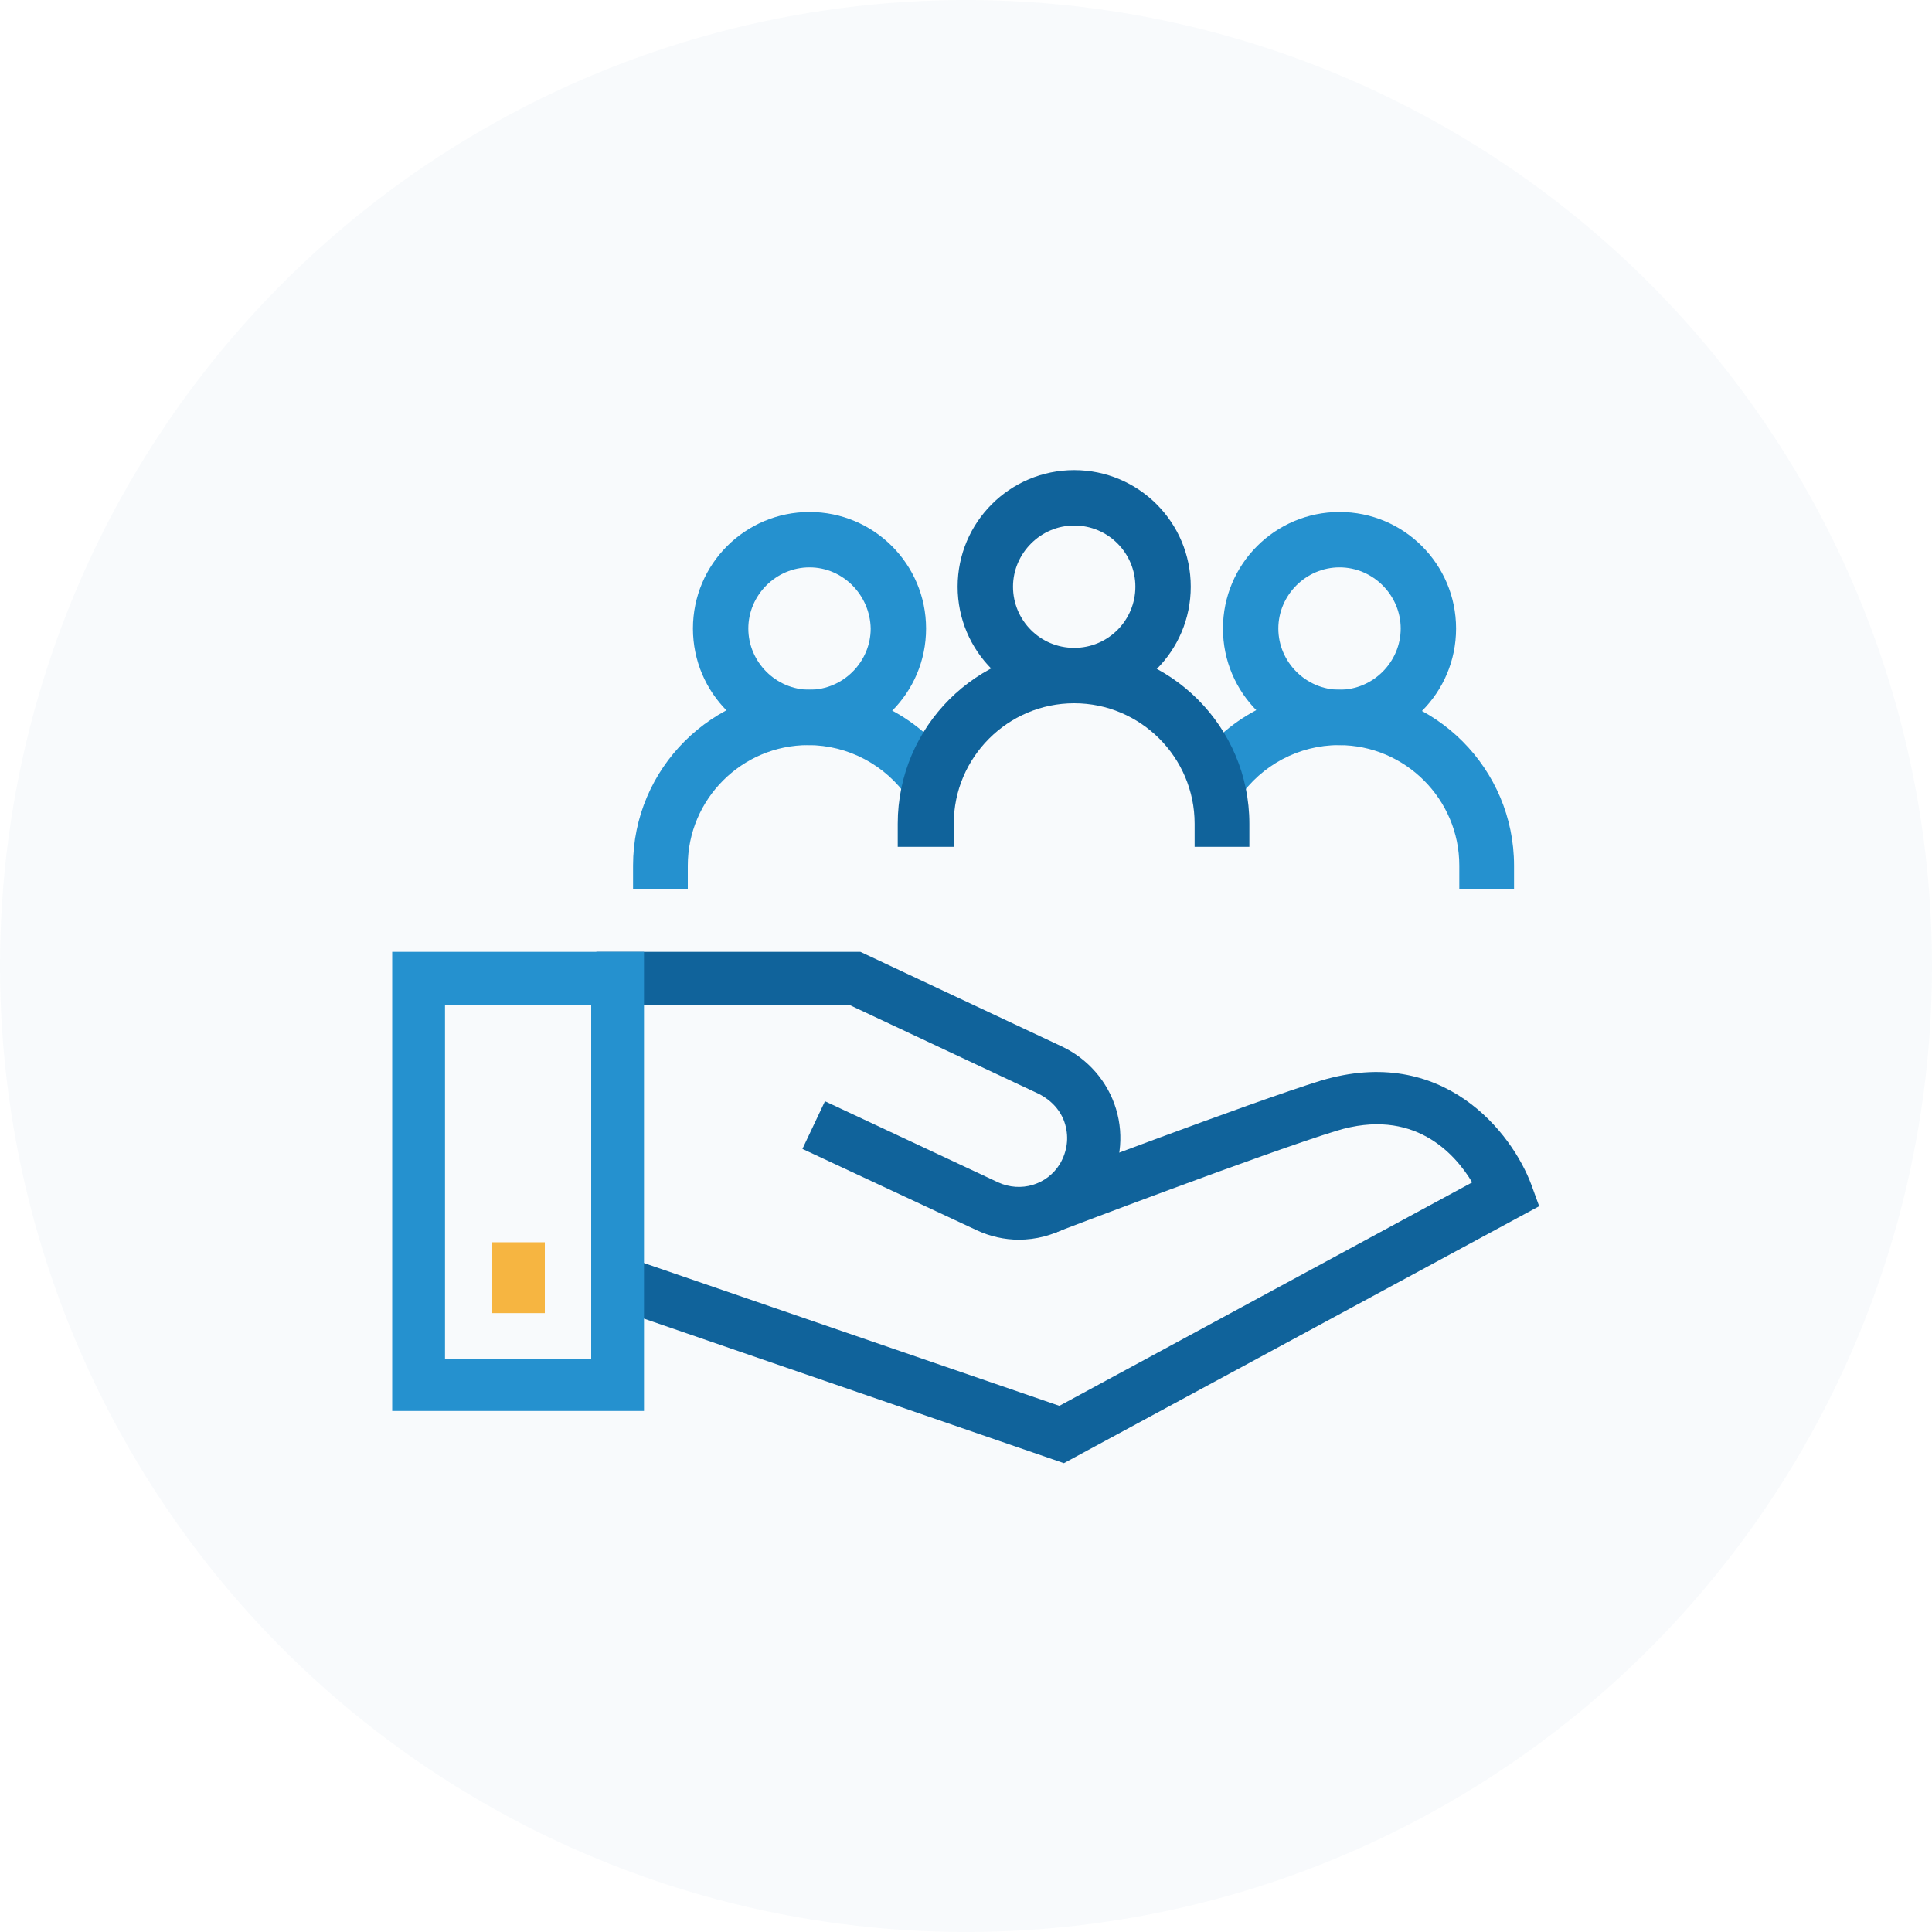 <?xml version="1.0" encoding="UTF-8"?> <!-- Generator: Adobe Illustrator 22.0.1, SVG Export Plug-In . SVG Version: 6.00 Build 0) --> <svg xmlns="http://www.w3.org/2000/svg" xmlns:xlink="http://www.w3.org/1999/xlink" version="1.1" id="Layer_1" x="0px" y="0px" viewBox="0 0 300 300" style="enable-background:new 0 0 300 300;" xml:space="preserve"> <style type="text/css"> .st0{opacity:3.000000e-02;fill:#10639B;} .st1{fill:#10639B;} .st2{fill:#2591CF;} .st3{fill:#F6B541;} </style> <circle class="st0" cx="150" cy="150" r="150"></circle> <title>Asset 1</title> <path id="_Compound_Path_" class="st1" d="M584,359.2h123.2v103.4H584V359.2z M727.7,462.6h-14.4V359.2h14.4c1.7,0,3-1.4,3-3 c0-1.7-1.4-3-3-3h-78.3v-9c0-1.7-1.4-3-3-3c-1.7,0-3,1.4-3,3v9H565c-1.7,0-3,1.4-3,3c0,1.7,1.4,3,3,3l0,0H578v103.4H565 c-1.7,0-3,1.4-3,3c0,1.7,1.4,3,3,3h78.3v14.8l-21.1,21.1c-1.2,1.1-1.2,3-0.1,4.2c0,0,0.1,0.1,0.1,0.1c1.1,1.2,3,1.2,4.2,0.1 c0,0,0.1-0.1,0.1-0.1l16.7-16.7v15.4c0,1.7,1.4,3,3,3c1.7,0,3-1.4,3-3v-15.4l16.7,16.7c1.1,1.2,3,1.2,4.2,0.1c0,0,0.1-0.1,0.1-0.1 c1.2-1.1,1.2-3,0.1-4.2c0,0-0.1-0.1-0.1-0.1l-20.8-21.1v-14.7h78.3c1.7,0,3-1.4,3-3C730.8,464,729.4,462.6,727.7,462.6L727.7,462.6z "></path> <path id="_Compound_Path_2" class="st2" d="M680.4,439.5c-1.6,1.3-3.5,1.9-5.5,2c-2.5,0.1-4.9-1.1-6.5-3c-3-3.6-2.5-8.9,1.1-11.9 c0,0,0.1,0,0.1-0.1c1.6-1.3,3.5-1.9,5.5-2c2.5-0.1,4.9,1.1,6.5,3C684.5,431.2,684,436.4,680.4,439.5z M683.8,425.6 c-4-5-11.3-5.7-16.2-1.7c-0.1,0.1-0.2,0.1-0.2,0.2c-4.9,4.1-5.6,11.4-1.5,16.3c4,4.9,11.3,5.7,16.3,1.7c0.1,0,0.1-0.1,0.2-0.1 c4.9-4,5.7-11.2,1.7-16.1C683.9,425.7,683.9,425.6,683.8,425.6L683.8,425.6z"></path> <path id="_Path_3" class="st3" d="M609,404.4c0.3,0.3,0.7,0.4,1.1,0.5c0.4,0,0.8-0.2,1.1-0.5l6.1-6.1l6.1,6.1 c0.3,0.3,0.7,0.4,1.1,0.5c0.4,0,0.8-0.2,1.1-0.5c0.6-0.6,0.6-1.5,0.1-2.1c0,0,0,0-0.1-0.1l-6.1-6.1l6.1-6c0.6-0.6,0.6-1.5,0-2.1 c-0.6-0.6-1.5-0.6-2.1,0l-6.1,6.1l-6.1-6.1c-0.6-0.6-1.5-0.6-2.1,0c-0.6,0.6-0.6,1.5,0,2.1l6.1,6.1l-6.1,6.1 C608.4,402.9,608.4,403.8,609,404.4C609,404.4,609,404.4,609,404.4z"></path> <path id="_Path_5" class="st3" d="M671.2,401.2c0.3,0.4,0.7,0.6,1.2,0.6c0.3,0,0.6-0.1,0.9-0.3c0.7-0.4,0.9-1.4,0.5-2.1 c0,0,0,0,0-0.1l-13.4-19.8l-0.2-0.2l-0.2-0.2c-0.2,0-0.2-0.2-0.3-0.2H659c-0.2,0-0.2,0-0.3,0.2c-0.2,0.2-0.2,0-0.3,0.2l0,0l-0.2,0.2 c-0.1,0-0.2,0.1-0.2,0.2l-14.9,18.7c-0.5,0.6-0.4,1.6,0.3,2.1c0,0,0,0,0.1,0c0.3,0.2,0.6,0.3,0.9,0.3c0.5,0,0.9-0.2,1.2-0.6 l12.5-15.8c1.2,14.6-2.1,26.5-9.9,35.3c-14.4,16.7-40.1,17.3-40.3,17.3c-0.8,0-1.5,0.7-1.5,1.5c0,0.9,0.8,1.6,1.6,1.6l0,0 c1.1,0,27.1-0.6,42.6-18.4c7.9-9.1,11.6-20.9,10.8-35.4L671.2,401.2z"></path> <g> <g> <path class="st2" d="M-765.8,535.7h-7.5v-30.1c0-17.7,14.4-32.1,32.1-32.1h61.2v7.5h-61.2c-13.6,0-24.6,11-24.6,24.6V535.7z"></path> </g> <g> <rect x="-744.9" y="546.4" class="st2" width="7.5" height="54.2"></rect> </g> <g> <path class="st2" d="M-741.2,475.3c-10,0-18.2-8.2-18.2-18.2c0-10,8.2-18.2,18.2-18.2c10,0,18.2,8.2,18.2,18.2 C-723,467.1-731.1,475.3-741.2,475.3z M-741.2,446.4c-5.9,0-10.7,4.8-10.7,10.7s4.8,10.7,10.7,10.7c5.9,0,10.7-4.8,10.7-10.7 S-735.3,446.4-741.2,446.4z"></path> </g> <g> <polygon class="st2" points="-724.2,604.4 -758.1,604.4 -761.2,526.5 -761.2,503.6 -753.7,503.6 -753.7,526.3 -750.9,596.9 -731.4,596.9 -728.6,526.2 -728.6,492.4 -721.1,492.4 -721.1,526.3 "></polygon> </g> <g> <polygon class="st1" points="-617.1,547 -712,547 -712,539.5 -624.6,539.5 -624.6,455.8 -707,455.8 -707,448.3 -617.1,448.3 "></polygon> </g> <g> <rect x="-701.2" y="554.6" class="st1" width="34.8" height="7.5"></rect> </g> <g> <rect x="-687.6" y="554.6" class="st1" width="7.5" height="49.8"></rect> </g> <g> <rect x="-676.5" y="555.6" transform="matrix(0.885 -0.465 0.465 0.885 -346.748 -246.394)" class="st1" width="7.5" height="47.8"></rect> </g> <g> <rect x="-718.8" y="575.8" transform="matrix(0.465 -0.885 0.885 0.465 -884.601 -305.253)" class="st1" width="47.8" height="7.5"></rect> </g> <g> <polygon class="st3" points="-699.6,522.1 -712,522.1 -712,514.6 -702.8,514.6 -691.2,502.5 -681.4,507.7 -670.4,488.3 -662.2,489.5 -653.6,473.5 -634.1,473.5 -634.1,481 -649.2,481 -658.1,497.7 -666.4,496.4 -678.5,517.8 -689.7,511.8 "></polygon> </g> </g> <g> <g> <path class="st1" d="M865.3,600c-9.6,0-17.3-7.8-17.3-17.3c0-9.6,7.8-17.3,17.3-17.3c9.6,0,17.3,7.8,17.3,17.3 C882.6,592.2,874.8,600,865.3,600z M865.3,572.9c-5.4,0-9.8,4.4-9.8,9.8c0,5.4,4.4,9.8,9.8,9.8c5.4,0,9.8-4.4,9.8-9.8 C875,577.3,870.7,572.9,865.3,572.9z"></path> </g> <g> <path class="st1" d="M988.7,600c-9.6,0-17.3-7.8-17.3-17.3c0-9.6,7.8-17.3,17.3-17.3s17.3,7.8,17.3,17.3 C1006.1,592.2,998.3,600,988.7,600z M988.7,572.9c-5.4,0-9.8,4.4-9.8,9.8c0,5.4,4.4,9.8,9.8,9.8c5.4,0,9.8-4.4,9.8-9.8 C998.5,577.3,994.1,572.9,988.7,572.9z"></path> </g> <g> <path class="st2" d="M968.2,577.1l-34-19.6H920l-34,19.6l5.2-19.6h-43.1v-35.9h158v35.9h-43.1L968.2,577.1z M918,550h18.2 l19.9,11.5L953,550h45.5v-20.8H855.7V550h45.5l-3.1,11.5L918,550z"></path> </g> <g> <path class="st3" d="M965.6,645.8h-77.1V624h77.1V645.8z M896.1,638.3h62v-6.7h-62V638.3z"></path> </g> <g> <path class="st1" d="M912.8,679.5h-64.8v-59.8c0-9.5,7.7-17.2,17.2-17.2c9.5,0,17.2,7.7,17.2,17.2v33.4h13.4c9.4,0,17,7.6,17,17 V679.5z M855.6,671.9h49.6v-1.8c0-5.2-4.2-9.4-9.4-9.4h-20.9v-41c0-5.3-4.3-9.6-9.6-9.6c-5.3,0-9.6,4.3-9.6,9.6V671.9z"></path> </g> <g> <path class="st1" d="M1005.9,679.5h-64.6v-9.4c0-9.4,7.6-17,17-17h13.2v-33.4c0-9.5,7.7-17.2,17.2-17.2c9.5,0,17.2,7.7,17.2,17.2 V679.5z M948.9,671.9h49.4v-52.2c0-5.3-4.3-9.6-9.6-9.6c-5.3,0-9.6,4.3-9.6,9.6v41h-20.8c-5.2,0-9.4,4.2-9.4,9.4V671.9z"></path> </g> <g> <rect x="923.2" y="638.3" class="st3" width="7.6" height="41.2"></rect> </g> </g> <g> <g> <g> <path class="st1" d="M1126.3,526.4h-8.3v-3.3c0-9.1-7.4-16.5-16.5-16.5c-9.1,0-16.5,7.4-16.5,16.5v3.3h-8.3v-3.3 c0-13.7,11.1-24.8,24.8-24.8c13.7,0,24.8,11.1,24.8,24.8V526.4z"></path> </g> <g> <path class="st1" d="M1101.6,506.7c-9.1,0-16.5-7.4-16.5-16.5c0-9.1,7.4-16.5,16.5-16.5c9.1,0,16.5,7.4,16.5,16.5 C1118.1,499.3,1110.7,506.7,1101.6,506.7z M1101.6,482c-4.5,0-8.2,3.7-8.2,8.2c0,4.5,3.7,8.2,8.2,8.2c4.5,0,8.2-3.7,8.2-8.2 C1109.8,485.6,1106.1,482,1101.6,482z"></path> </g> </g> <g> <g> <path class="st1" d="M1167.6,526.4h-8.3v-3.3c0-9.1-7.4-16.5-16.5-16.5c-9.1,0-16.5,7.4-16.5,16.5v3.3h-8.3v-3.3 c0-13.7,11.1-24.8,24.8-24.8s24.8,11.1,24.8,24.8V526.4z"></path> </g> <g> <path class="st1" d="M1142.8,506.7c-9.1,0-16.5-7.4-16.5-16.5c0-9.1,7.4-16.5,16.5-16.5s16.5,7.4,16.5,16.5 C1159.3,499.3,1151.9,506.7,1142.8,506.7z M1142.8,482c-4.5,0-8.2,3.7-8.2,8.2c0,4.5,3.7,8.2,8.2,8.2s8.2-3.7,8.2-8.2 C1151,485.6,1147.3,482,1142.8,482z"></path> </g> </g> <g> <g> <path class="st1" d="M1208.8,526.4h-8.3v-3.3c0-9.1-7.4-16.5-16.5-16.5c-9.1,0-16.5,7.4-16.5,16.5v3.3h-8.3v-3.3 c0-13.7,11.1-24.8,24.8-24.8c13.7,0,24.8,11.1,24.8,24.8V526.4z"></path> </g> <g> <path class="st1" d="M1184,506.7c-9.1,0-16.5-7.4-16.5-16.5c0-9.1,7.4-16.5,16.5-16.5c9.1,0,16.5,7.4,16.5,16.5 C1200.6,499.3,1193.1,506.7,1184,506.7z M1184,482c-4.5,0-8.2,3.7-8.2,8.2c0,4.5,3.7,8.2,8.2,8.2c4.5,0,8.2-3.7,8.2-8.2 C1192.2,485.6,1188.6,482,1184,482z"></path> </g> </g> <g> <g> <path class="st1" d="M1250,526.4h-8.3v-3.3c0-9.1-7.4-16.5-16.5-16.5c-9.1,0-16.5,7.4-16.5,16.5v3.3h-8.3v-3.3 c0-13.7,11.1-24.8,24.8-24.8c13.7,0,24.8,11.1,24.8,24.8V526.4z"></path> </g> <g> <path class="st1" d="M1225.3,506.7c-9.1,0-16.5-7.4-16.5-16.5c0-9.1,7.4-16.5,16.5-16.5c9.1,0,16.5,7.4,16.5,16.5 C1241.8,499.3,1234.4,506.7,1225.3,506.7z M1225.3,482c-4.5,0-8.2,3.7-8.2,8.2c0,4.5,3.7,8.2,8.2,8.2c4.5,0,8.2-3.7,8.2-8.2 C1233.5,485.6,1229.8,482,1225.3,482z"></path> </g> </g> <g> <g> <path class="st3" d="M1188.2,417.7h-8.3v-11.6c0-9.1-7.4-16.5-16.5-16.5c-9.1,0-16.5,7.4-16.5,16.5v11.6h-8.3v-11.6 c0-13.7,11.1-24.8,24.8-24.8c13.7,0,24.8,11.1,24.8,24.8V417.7z"></path> </g> <g> <path class="st3" d="M1163.4,389.6c-9.1,0-16.5-7.4-16.5-16.5c0-9.1,7.4-16.5,16.5-16.5c9.1,0,16.5,7.4,16.5,16.5 C1179.9,382.2,1172.5,389.6,1163.4,389.6z M1163.4,364.9c-4.5,0-8.2,3.7-8.2,8.2c0,4.5,3.7,8.2,8.2,8.2c4.5,0,8.2-3.7,8.2-8.2 C1171.6,368.6,1167.9,364.9,1163.4,364.9z"></path> </g> </g> <g> <polygon class="st2" points="1208.5,440.2 1200.2,440.2 1200.2,432.9 1125.8,432.9 1125.8,440.2 1117.5,440.2 1117.5,424.6 1208.5,424.6 "></polygon> </g> <g> <rect x="1187.4" y="440.2" class="st2" width="8.3" height="26.4"></rect> </g> <g> <rect x="1130.4" y="440.2" class="st2" width="8.3" height="26.4"></rect> </g> </g> <g> <g> <path class="st2" d="M-509.6,615.3l-28-28c-7.5-7.5-11.6-17.4-11.6-28c0-10.6,4.1-20.5,11.6-28c7.5-7.5,17.4-11.6,28-11.6 c10.6,0,20.5,4.1,28,11.6c7.5,7.5,11.6,17.4,11.6,28c0,10.6-4.1,20.5-11.6,28L-509.6,615.3z M-509.6,527.4 c-8.5,0-16.5,3.3-22.5,9.3c-6,6-9.3,14-9.3,22.5c0,8.5,3.3,16.5,9.3,22.5l22.5,22.5l22.5-22.5c6-6,9.3-14,9.3-22.5 c0-8.5-3.3-16.5-9.3-22.5C-493.1,530.7-501.1,527.4-509.6,527.4z"></path> </g> <g> <g> <path class="st1" d="M-479.2,685.2h-7.7V681c0-12.5-10.2-22.7-22.7-22.7c-12.5,0-22.7,10.2-22.7,22.7v4.2h-7.7V681 c0-16.8,13.6-30.4,30.4-30.4c16.8,0,30.4,13.6,30.4,30.4V685.2z"></path> </g> <g> <path class="st1" d="M-509.6,658.3c-10.9,0-19.8-8.9-19.8-19.8c0-10.9,8.9-19.8,19.8-19.8c10.9,0,19.8,8.9,19.8,19.8 C-489.8,649.5-498.7,658.3-509.6,658.3z M-509.6,626.5c-6.7,0-12.1,5.4-12.1,12.1c0,6.7,5.4,12.1,12.1,12.1s12.1-5.4,12.1-12.1 C-497.5,631.9-503,626.5-509.6,626.5z"></path> </g> </g> <g> <g> <path class="st1" d="M-538.4,638.5h-7.7v-4.2c0-12.5-10.2-22.7-22.7-22.7c-12.5,0-22.7,10.2-22.7,22.7v4.2h-7.7v-4.2 c0-16.8,13.6-30.4,30.4-30.4c16.8,0,30.4,13.6,30.4,30.4V638.5z"></path> </g> <g> <path class="st1" d="M-568.8,611.6c-10.9,0-19.8-8.9-19.8-19.8c0-10.9,8.9-19.8,19.8-19.8c10.9,0,19.8,8.9,19.8,19.8 C-549,602.8-557.9,611.6-568.8,611.6z M-568.8,579.8c-6.7,0-12.1,5.4-12.1,12.1c0,6.7,5.4,12.1,12.1,12.1s12.1-5.4,12.1-12.1 C-556.7,585.2-562.1,579.8-568.8,579.8z"></path> </g> </g> <g> <g> <path class="st1" d="M-420,638.5h-7.7v-4.2c0-12.5-10.2-22.7-22.7-22.7c-12.5,0-22.7,10.2-22.7,22.7v4.2h-7.7v-4.2 c0-16.8,13.6-30.4,30.4-30.4c16.8,0,30.4,13.6,30.4,30.4V638.5z"></path> </g> <g> <path class="st1" d="M-450.5,611.6c-10.9,0-19.8-8.9-19.8-19.8c0-10.9,8.9-19.8,19.8-19.8c10.9,0,19.8,8.9,19.8,19.8 C-430.7,602.8-439.5,611.6-450.5,611.6z M-450.5,579.8c-6.7,0-12.1,5.4-12.1,12.1c0,6.7,5.4,12.1,12.1,12.1 c6.7,0,12.1-5.4,12.1-12.1C-438.4,585.2-443.8,579.8-450.5,579.8z"></path> </g> </g> <g> <polygon class="st3" points="-511.5,578.8 -526.7,563.5 -521.3,558.1 -511.5,567.9 -495.2,551.5 -489.7,557 "></polygon> </g> </g> <g> <g> <g> <g> <path class="st3" d="M487,849.5h-7.9v-3.3c0-13.8,11.2-25,25-25c8.3,0,16.1,4.1,20.7,11l-6.6,4.4c-3.2-4.7-8.5-7.5-14.2-7.5 c-9.4,0-17.1,7.7-17.1,17.1V849.5z"></path> </g> <g> <path class="st3" d="M504.1,829.1c-9.2,0-16.6-7.4-16.6-16.6c0-9.2,7.4-16.6,16.6-16.6s16.6,7.4,16.6,16.6 C520.7,821.6,513.3,829.1,504.1,829.1z M504.1,803.8c-4.8,0-8.7,3.9-8.7,8.7c0,4.8,3.9,8.7,8.7,8.7c4.8,0,8.7-3.9,8.7-8.7 C512.8,807.7,508.9,803.8,504.1,803.8z"></path> </g> </g> <g> <g> <path class="st2" d="M604.5,849.5h-7.9v-3.3c0-9.4-7.7-17.1-17.1-17.1c-5.7,0-11,2.8-14.2,7.5l-6.6-4.4c4.7-6.9,12.4-11,20.7-11 c13.8,0,25,11.2,25,25V849.5z"></path> </g> <g> <path class="st2" d="M579.5,829.1c-9.2,0-16.6-7.4-16.6-16.6c0-9.2,7.4-16.6,16.6-16.6c9.2,0,16.6,7.4,16.6,16.6 C596.1,821.6,588.6,829.1,579.5,829.1z M579.5,803.8c-4.8,0-8.7,3.9-8.7,8.7c0,4.8,3.9,8.7,8.7,8.7s8.7-3.9,8.7-8.7 C588.1,807.7,584.2,803.8,579.5,803.8z"></path> </g> </g> <g> <g> <path class="st1" d="M566.8,850.3h-7.9v-10.1c0-9.4-7.7-17.1-17.1-17.1c-9.4,0-17.1,7.7-17.1,17.1v10.1h-7.9v-10.1 c0-13.8,11.2-25,25-25c13.8,0,25,11.2,25,25V850.3z"></path> </g> <g> <path class="st1" d="M541.8,797.9c-4.8,0-8.7,3.9-8.7,8.7s3.9,8.7,8.7,8.7c4.8,0,8.7-3.9,8.7-8.7S546.6,797.9,541.8,797.9z M541.8,823.1c-9.2,0-16.6-7.4-16.6-16.6c0-9.2,7.4-16.6,16.6-16.6c9.1,0,16.6,7.4,16.6,16.6 C558.4,815.7,550.9,823.1,541.8,823.1z"></path> </g> </g> </g> <g> <path class="st1" d="M473.1,813.6c-9.1-13.6-13.9-29.4-13.9-45.8c0-45.5,37-82.5,82.5-82.5c45.5,0,82.5,37,82.5,82.5 c0,16.4-4.8,32.3-13.9,45.8l-6.6-4.4c8.2-12.3,12.6-26.6,12.6-41.4c0-41.1-33.5-74.6-74.6-74.6c-41.1,0-74.6,33.5-74.6,74.6 c0,14.8,4.3,29.2,12.6,41.4L473.1,813.6z"></path> </g> <g> <path class="st1" d="M593.2,794.2l-7.7-1.7c1.7-7.9,2.6-16.3,2.6-24.7c0-41.1-20.8-74.6-46.4-74.6c-25.6,0-46.4,33.5-46.4,74.6 c0,8.5,0.9,16.8,2.6,24.7l-7.7,1.7c-1.9-8.5-2.8-17.4-2.8-26.4c0-45.5,24.3-82.5,54.3-82.5s54.3,37,54.3,82.5 C596.1,776.8,595.1,785.7,593.2,794.2z"></path> </g> <g> <path class="st1" d="M541.8,741.7c-24.9,0-48.2-7.2-63.9-19.8l5-6.2c14.3,11.5,35.8,18.1,59,18.1c23.2,0,44.6-6.6,59-18.1l5,6.2 C590,734.5,566.7,741.7,541.8,741.7z"></path> </g> <g> <path class="st1" d="M563.4,781.6l-7.9-0.3c0.2-4.4,0.3-9,0.3-13.5c0-49.2-9.8-74.6-13.9-74.6c-4.2,0-13.9,25.4-13.9,74.6 c0,4.6,0.1,9.1,0.3,13.5l-7.9,0.3c-0.2-4.5-0.3-9.2-0.3-13.9c0-28.5,4.6-82.5,21.8-82.5c17.3,0,21.8,54,21.8,82.5 C563.6,772.4,563.5,777.1,563.4,781.6z"></path> </g> <g> <rect x="463.2" y="763.8" class="st1" width="157.2" height="7.9"></rect> </g> </g> <g> <g> <path class="st3" d="M-568.8,995.1c-7.3,0-14.5-1.3-21.3-3.8l2.8-7.4c11.9,4.4,25.3,4.4,37.2,0l2.8,7.4 C-554.3,993.8-561.4,995.1-568.8,995.1z"></path> </g> <g> <path class="st3" d="M-621.5,924.8l-7.8-1.3c2.4-14.4,9.9-27.5,21.2-36.9l5.1,6.1C-612.9,900.9-619.4,912.3-621.5,924.8z"></path> </g> <g> <path class="st3" d="M-516,924.8c-2.1-12.4-8.6-23.8-18.3-32l5.1-6.1c11.1,9.4,18.6,22.4,21,36.8L-516,924.8z"></path> </g> <g> <path class="st1" d="M-568.8,920.5l-25-25c-13.8-13.8-13.8-36.1,0-49.9c13.8-13.8,36.1-13.8,49.9,0c13.8,13.8,13.8,36.1,0,49.9 L-568.8,920.5z M-588.1,851.3c-10.7,10.7-10.7,28,0,38.7l19.3,19.3l19.3-19.3c5.2-5.2,8-12,8-19.3c0-7.3-2.8-14.2-8-19.3 C-560.1,840.6-577.4,840.6-588.1,851.3L-588.1,851.3z"></path> </g> <g> <path class="st1" d="M-623.3,1000.5c-3.1,0-6.1-0.4-9.2-1.2c-9.1-2.4-16.7-8.3-21.4-16.4c-4.7-8.2-6-17.7-3.5-26.8 c5-18.8,24.4-30,43.2-25l34.1,9.1l-9.1,34.1c-2.4,9.1-8.3,16.7-16.4,21.4C-611.2,998.9-617.2,1000.5-623.3,1000.5z M-623.4,937.9 c-12.1,0-23.2,8.1-26.4,20.3c-1.9,7.1-0.9,14.4,2.7,20.8c3.7,6.3,9.6,10.9,16.6,12.7c7,1.9,14.4,0.9,20.8-2.7 c6.3-3.7,10.9-9.6,12.7-16.6l7.1-26.4l-26.4-7.1C-618.7,938.2-621,937.9-623.4,937.9z"></path> </g> <g> <path class="st1" d="M-514.2,1000.5c-6.1,0-12.1-1.6-17.6-4.7c-8.2-4.7-14-12.3-16.4-21.4l-9.1-34.1l34.1-9.1 c18.8-5,38.2,6.2,43.2,25c2.4,9.1,1.2,18.6-3.5,26.8c-4.7,8.2-12.3,14-21.4,16.4C-508.1,1000.1-511.1,1000.5-514.2,1000.5z M-547.7,945.9l7.1,26.4c1.9,7.1,6.4,13,12.7,16.6c6.3,3.7,13.7,4.6,20.8,2.7c7.1-1.9,13-6.4,16.6-12.7c3.7-6.3,4.6-13.7,2.7-20.8 c-1.9-7.1-6.4-13-12.7-16.6c-6.3-3.7-13.7-4.6-20.8-2.7L-547.7,945.9z"></path> </g> <g> <g> <path class="st2" d="M-551.8,883.6h-7.9c0-5-4-9-9-9c-5,0-9,4-9,9h-7.9c0-9.3,7.6-16.9,16.9-16.9 C-559.4,866.6-551.8,874.2-551.8,883.6z"></path> </g> <g> <path class="st2" d="M-568.8,874.5c-6.5,0-11.8-5.3-11.8-11.8c0-6.5,5.3-11.8,11.8-11.8c6.5,0,11.8,5.3,11.8,11.8 C-557,869.3-562.3,874.5-568.8,874.5z M-568.8,859c-2.1,0-3.8,1.7-3.8,3.8c0,2.1,1.7,3.8,3.8,3.8c2.1,0,3.8-1.7,3.8-3.8 C-564.9,860.7-566.7,859-568.8,859z"></path> </g> </g> <g> <g> <path class="st2" d="M-606.5,979h-7.9c0-5-4-9-9-9c-5,0-9,4-9,9h-7.9c0-9.3,7.6-16.9,16.9-16.9C-614.1,962-606.5,969.6-606.5,979 z"></path> </g> <g> <path class="st2" d="M-623.4,969.9c-6.5,0-11.8-5.3-11.8-11.8c0-6.5,5.3-11.8,11.8-11.8c6.5,0,11.8,5.3,11.8,11.8 C-611.7,964.7-616.9,969.9-623.4,969.9z M-623.4,954.4c-2.1,0-3.8,1.7-3.8,3.8c0,2.1,1.7,3.8,3.8,3.8c2.1,0,3.8-1.7,3.8-3.8 C-619.6,956.1-621.3,954.4-623.4,954.4z"></path> </g> </g> <g> <g> <path class="st2" d="M-497.2,979h-7.9c0-5-4-9-9-9c-5,0-9,4-9,9h-7.9c0-9.3,7.6-16.9,16.9-16.9C-504.8,962-497.2,969.6-497.2,979 z"></path> </g> <g> <path class="st2" d="M-514.1,969.9c-6.5,0-11.8-5.3-11.8-11.8c0-6.5,5.3-11.8,11.8-11.8c6.5,0,11.8,5.3,11.8,11.8 C-502.4,964.7-507.6,969.9-514.1,969.9z M-514.1,954.4c-2.1,0-3.8,1.7-3.8,3.8c0,2.1,1.7,3.8,3.8,3.8c2.1,0,3.8-1.7,3.8-3.8 C-510.3,956.1-512,954.4-514.1,954.4z"></path> </g> </g> </g> <g> <g> <g> <path class="st1" d="M530.3,222.6h-67.6V201c0-14.8,12-26.8,26.8-26.8h14.1c14.8,0,26.8,12,26.8,26.8V222.6z M470.1,215.2h52.7 V201c0-10.7-8.7-19.3-19.3-19.3h-14.1c-10.7,0-19.3,8.7-19.3,19.3V215.2z"></path> </g> <g> <path class="st1" d="M496.5,181.7c-2.1,0-4.2-0.4-6.2-1.1l-3.1-1.1c-8.3-3-13.8-10.9-13.8-19.7v-6c0-11.5,9.4-20.9,20.9-20.9h4.6 c11.5,0,20.9,9.4,20.9,20.9v6c0,8.8-5.6,16.7-13.8,19.7l-3.1,1.1C500.7,181.4,498.6,181.7,496.5,181.7z M494.2,140.4 c-7.4,0-13.5,6-13.5,13.5v6c0,5.7,3.6,10.8,8.9,12.7l3.1,1.1c2.4,0.9,5,0.9,7.4,0l3.1-1.1c5.3-1.9,8.9-7,8.9-12.7v-6 c0-7.4-6-13.5-13.5-13.5H494.2z"></path> </g> <g> <path class="st1" d="M474.3,222.6H418v-13.5c0-13.3,10.8-24,24-24h4.7v7.4h-4.7c-9.1,0-16.6,7.4-16.6,16.6v6.1h48.8V222.6z"></path> </g> <g> <path class="st1" d="M446.7,192.6c-1.9,0-3.7-0.3-5.5-1l-2.7-1c-7.2-2.6-12.1-9.5-12.1-17.2v-5.1c0-10.1,8.2-18.3,18.3-18.3h3.9 c10.1,0,18.3,8.2,18.3,18.3v5.1c0,7.7-4.9,14.6-12.1,17.2l-2.7,1C450.5,192.3,448.6,192.6,446.7,192.6z M444.8,157.5 c-6,0-10.9,4.9-10.9,10.9v5.1c0,4.6,2.9,8.7,7.2,10.2l2.7,1c1.9,0.7,4,0.7,5.9,0l2.7-1c4.3-1.5,7.2-5.7,7.2-10.2v-5.1 c0-6-4.9-10.9-10.9-10.9H444.8z"></path> </g> <g> <path class="st1" d="M574.9,222.6h-56.2v-7.4h48.8v-6.1c0-9.2-7.4-16.6-16.6-16.6h-4.7v-7.4h4.7c13.3,0,24,10.8,24,24V222.6z"></path> </g> <g> <path class="st1" d="M546.2,192.6c-1.9,0-3.7-0.3-5.5-1l-2.7-1c-7.2-2.6-12.1-9.5-12.1-17.2v-5.1c0-10.1,8.2-18.3,18.3-18.3h3.9 c10.1,0,18.3,8.2,18.3,18.3v5.1c0,7.7-4.9,14.6-12.1,17.2l-2.7,1C549.9,192.3,548.1,192.6,546.2,192.6z M544.2,157.5 c-6,0-10.9,4.9-10.9,10.9v5.1c0,4.6,2.9,8.7,7.2,10.2c0,0,2.7,1,2.7,1c1.9,0.7,4,0.7,5.9,0l2.7-1c4.3-1.5,7.2-5.7,7.2-10.2v-5.1 c0-6-4.9-10.9-10.9-10.9H544.2z"></path> </g> </g> <g> <path class="st2" d="M546.2,128.9l-11-11h-27.7l-11,11l-11-11h-27.7l-11,11l-11-11h-4.8c-6.6,0-11.9-5.3-11.9-11.9V88.2 c0-11.3,9.2-20.5,20.5-20.5h113.9c11.3,0,20.5,9.2,20.5,20.5V106c0,6.6-5.3,11.9-11.9,11.9h-4.8L546.2,128.9z M454.7,110.5h33.8 l7.9,7.9l7.9-7.9h33.8l7.9,7.9l7.9-7.9h7.9c2.5,0,4.4-2,4.4-4.4V90.5c0-8.5-6.9-15.4-15.4-15.4H441.8c-8.5,0-15.4,6.9-15.4,15.4 V106c0,2.5,2,4.5,4.5,4.5h7.9l7.9,7.9L454.7,110.5z"></path> </g> <g> <g> <rect x="477.1" y="88.3" class="st3" width="8.2" height="7.4"></rect> </g> <g> <rect x="492.4" y="88.3" class="st3" width="8.2" height="7.4"></rect> </g> <g> <rect x="507.6" y="88.3" class="st3" width="8.2" height="7.4"></rect> </g> </g> </g> <g> <g> <g> <path class="st1" d="M-983.5,850.9h-7.5c0-12.8-10.4-23.1-23.1-23.1h-16.5c-12.8,0-23.1,10.4-23.1,23.1h-7.5 c0-16.9,13.7-30.6,30.6-30.6h16.5C-997.2,820.2-983.5,834-983.5,850.9z"></path> </g> <g> <path class="st1" d="M-1022.4,827.8c-2.4,0-4.8-0.4-7.1-1.2l-3.7-1.3c-9.4-3.4-15.7-12.4-15.7-22.4v-4.3 c0-14.6,11.9-26.5,26.5-26.5c14.6,0,26.5,11.9,26.5,26.5v4.3c0,10-6.3,19-15.7,22.4l-3.7,1.3 C-1017.6,827.4-1020,827.8-1022.4,827.8z M-1022.4,779.6c-10.5,0-19,8.5-19,19v4.3c0,6.9,4.3,13,10.8,15.3l3.7,1.3 c2.9,1,6.1,1,9.1,0l3.7-1.3c6.4-2.3,10.8-8.5,10.8-15.3v-4.3C-1003.4,788.1-1011.9,779.6-1022.4,779.6z"></path> </g> <g> <g> <path class="st1" d="M-953.7,911.6h-23.5v-7.5h21c8.3,0,15-6.7,15-15v-24.8c0-10-8.1-18-18-18h-5v-7.5h5 c14.1,0,25.5,11.4,25.5,25.5v27.4C-933.7,902.6-942.6,911.6-953.7,911.6z"></path> </g> <g> <path class="st1" d="M-964.2,846.2c-2,0-3.9-0.3-5.8-1l-2.9-1c-7.7-2.8-12.8-10.1-12.8-18.3v-3.3c0-11.9,9.6-21.5,21.5-21.5 c11.9,0,21.5,9.6,21.5,21.5v3.3c0,8.2-5.2,15.5-12.8,18.3l-2.9,1C-960.3,845.8-962.3,846.2-964.2,846.2z M-964.2,808.6 c-7.7,0-14,6.3-14,14v3.3c0,5,3.2,9.5,7.9,11.2c0,0,2.9,1,2.9,1c2.1,0.8,4.4,0.8,6.5,0l2.9-1c4.7-1.7,7.9-6.2,7.9-11.2v-3.3 C-950.2,814.8-956.5,808.6-964.2,808.6z"></path> </g> </g> <g> <g> <path class="st1" d="M-1067.5,911.6h-23.5c-11,0-20-9-20-20v-27.4c0-14.1,11.4-25.5,25.5-25.5h5v7.5h-5c-10,0-18,8.1-18,18v24.8 c0,8.3,6.7,15,15,15h21V911.6z"></path> </g> <g> <path class="st1" d="M-1080.5,846.2c-2,0-3.9-0.3-5.8-1l-2.9-1c-7.7-2.8-12.8-10.1-12.8-18.3v-3.3c0-11.9,9.6-21.5,21.5-21.5 c11.9,0,21.5,9.6,21.5,21.5v3.3c0,8.2-5.2,15.5-12.8,18.3l-2.9,1C-1076.6,845.8-1078.5,846.2-1080.5,846.2z M-1080.5,808.6 c-7.7,0-14,6.3-14,14v3.3c0,5,3.2,9.5,7.9,11.2l2.9,1c2.1,0.8,4.4,0.8,6.5,0l2.9-1c4.7-1.7,7.9-6.2,7.9-11.2v-3.3 C-1066.5,814.8-1072.8,808.6-1080.5,808.6z"></path> </g> </g> </g> <g> <path class="st3" d="M-1004.2,893.2l-5.3-5.3c3.4-3.4,5.3-8,5.3-12.8c0-4.8-1.9-9.4-5.3-12.8c-7.1-7.1-18.6-7.1-25.6,0 c-3.4,3.4-5.3,8-5.3,12.8c0,4.8,1.9,9.4,5.3,12.8l-5.3,5.3c-4.8-4.8-7.5-11.3-7.5-18.1c0-6.9,2.7-13.3,7.5-18.1 c10-10,26.3-10,36.3,0C-994.2,867-994.2,883.2-1004.2,893.2z"></path> </g> <g> <rect x="-1037.6" y="896.9" class="st2" width="29.8" height="7.5"></rect> </g> <g> <rect x="-1037.6" y="908.2" class="st2" width="29.8" height="7.5"></rect> </g> <g> <rect x="-1027.8" y="919.5" class="st2" width="10.3" height="7.5"></rect> </g> </g> <g> <g> <path class="st1" d="M1507.6,936.4h-154.9v-29.3h50.2v-9.6h54.5v15.8l50.2,0.2V936.4z M1360.1,929h140.1v-8.1l-50.2-0.2v-15.7 h-39.6v9.6h-50.2V929z"></path> </g> <g> <g> <path class="st1" d="M1430.2,811.4c-8.3,0-15-6.7-15-15c0-8.3,6.7-15,15-15c8.3,0,15,6.7,15,15 C1445.1,804.7,1438.4,811.4,1430.2,811.4z M1430.2,788.9c-4.2,0-7.5,3.4-7.5,7.5c0,4.2,3.4,7.5,7.5,7.5c4.2,0,7.5-3.4,7.5-7.5 C1437.7,792.3,1434.3,788.9,1430.2,788.9z"></path> </g> <g> <path class="st1" d="M1440.5,893.1h-20.7l-5.1-38.2l-6.1-3.1v-31.4c0-6,4-11.4,9.8-13.1l11.7-3.4l11.7,3.4 c5.8,1.7,9.8,7.1,9.8,13.1v31.4l-6.1,3.1L1440.5,893.1z M1426.3,885.6h7.7l4.8-35.6l5.5-2.8v-26.8c0-2.7-1.8-5.2-4.4-5.9 l-9.7-2.8l-9.7,2.8c-2.6,0.8-4.4,3.2-4.4,5.9v26.8l5.5,2.8L1426.3,885.6z"></path> </g> </g> <g> <g> <path class="st2" d="M1380.7,821.6c-8.3,0-15-6.7-15-15c0-8.3,6.7-15,15-15c8.3,0,15,6.7,15,15 C1395.7,814.9,1388.9,821.6,1380.7,821.6z M1380.7,799.1c-4.2,0-7.5,3.4-7.5,7.5c0,4.2,3.4,7.5,7.5,7.5c4.2,0,7.5-3.4,7.5-7.5 C1388.2,802.5,1384.8,799.1,1380.7,799.1z"></path> </g> <g> <path class="st2" d="M1391,903.2h-20.7l-5.1-38.2l-6.1-3.1v-31.4c0-6,4-11.4,9.8-13.1l11.7-3.4l11.7,3.4 c5.8,1.7,9.8,7.1,9.8,13.1v31.4l-6.1,3.1L1391,903.2z M1376.8,895.8h7.7l4.8-35.6l5.5-2.8v-26.8c0-2.7-1.8-5.2-4.4-5.9 c0,0-9.7-2.8-9.7-2.8l-9.7,2.8c-2.6,0.8-4.4,3.2-4.4,5.9v26.8l5.5,2.8L1376.8,895.8z"></path> </g> </g> <g> <g> <path class="st2" d="M1479.6,826.9c-8.3,0-15-6.7-15-15c0-8.3,6.7-15,15-15c8.3,0,15,6.7,15,15 C1494.6,820.2,1487.9,826.9,1479.6,826.9z M1479.6,804.4c-4.2,0-7.5,3.4-7.5,7.5c0,4.2,3.4,7.5,7.5,7.5s7.5-3.4,7.5-7.5 C1487.2,807.8,1483.8,804.4,1479.6,804.4z"></path> </g> <g> <path class="st2" d="M1490,908.5h-20.7l-5.1-38.2l-6.1-3.1v-31.3c0-6,4-11.4,9.8-13.1c0,0,11.7-3.4,11.7-3.4l11.7,3.4 c5.8,1.7,9.8,7.1,9.8,13.1v31.3l-6.1,3.1L1490,908.5z M1475.8,901.1h7.7l4.8-35.6l5.5-2.8v-26.8c0-2.7-1.8-5.2-4.4-5.9l-9.7-2.8 l-9.7,2.8c-2.6,0.8-4.4,3.2-4.4,5.9v26.8l5.5,2.8L1475.8,901.1z"></path> </g> </g> <g> <rect x="1426.4" y="911.6" class="st3" width="7.4" height="10.8"></rect> </g> </g> <g> <g> <g> <g> <g> <path class="st1" d="M165.2,227.2l-70.6-24.3l2.7-7.7l67.2,23.1l64.1-34.7c-2.7-4.5-9.1-11.7-21.1-8 c-10.8,3.3-43.2,15.6-43.6,15.8l-2.9-7.6c1.3-0.5,33.1-12.6,44.1-16c19-5.7,29.7,8.1,32.7,16.2l1.2,3.3L165.2,227.2z"></path> </g> <g> <path class="st1" d="M158.2,192.5c-2.2,0-4.5-0.5-6.6-1.5l-27-12.6l3.5-7.4l26.9,12.6c3.5,1.6,7.6,0.4,9.6-2.9 c1.1-1.9,1.4-4,0.8-6.1c-0.6-2.1-2.1-3.7-4-4.7L131.8,156H92.6v-8.2h41l31.3,14.7c4,1.9,7.1,5.4,8.4,9.7 c1.3,4.3,0.7,8.9-1.7,12.7C168.6,189.8,163.5,192.5,158.2,192.5z"></path> </g> <g> <path class="st2" d="M100,219.1H60.9v-71.3H100V219.1z M69.1,211h22.7v-55H69.1V211z"></path> </g> <g> <rect x="76.4" y="192.9" class="st3" width="8.2" height="11"></rect> </g> </g> </g> </g> <g> <g> <path class="st2" d="M107,138h-8.7v-3.6c0-15.1,12.3-27.3,27.3-27.3c9.1,0,17.6,4.5,22.6,12l-7.2,4.8c-3.5-5.1-9.3-8.2-15.5-8.2 c-10.3,0-18.7,8.4-18.7,18.7V138z"></path> </g> <g> <path class="st2" d="M125.7,115.7c-10,0-18.1-8.1-18.1-18.1s8.1-18.1,18.1-18.1s18.1,8.1,18.1,18.1S135.7,115.7,125.7,115.7z M125.7,88.1c-5.2,0-9.5,4.3-9.5,9.5c0,5.2,4.3,9.5,9.5,9.5c5.2,0,9.5-4.3,9.5-9.5C135.1,92.4,130.9,88.1,125.7,88.1z"></path> </g> </g> <g> <g> <path class="st2" d="M235.3,138h-8.7v-3.6c0-10.3-8.4-18.7-18.7-18.7c-6.2,0-12,3.1-15.5,8.2l-7.2-4.8c5.1-7.5,13.6-12,22.6-12 c15.1,0,27.3,12.3,27.3,27.3V138z"></path> </g> <g> <path class="st2" d="M208,115.7c-10,0-18.1-8.1-18.1-18.1S198,79.5,208,79.5c10,0,18.1,8.1,18.1,18.1S218,115.7,208,115.7z M208,88.1c-5.2,0-9.5,4.3-9.5,9.5c0,5.2,4.3,9.5,9.5,9.5c5.2,0,9.5-4.3,9.5-9.5C217.5,92.4,213.2,88.1,208,88.1z"></path> </g> </g> <g> <g> <path class="st1" d="M194.2,131.5h-8.7v-3.6c0-10.3-8.4-18.7-18.7-18.7c-10.3,0-18.7,8.4-18.7,18.7v3.6h-8.7v-3.6 c0-15.1,12.3-27.3,27.3-27.3c15.1,0,27.3,12.3,27.3,27.3V131.5z"></path> </g> <g> <path class="st1" d="M166.8,109.2c-10,0-18.1-8.1-18.1-18.1S156.8,73,166.8,73c10,0,18.1,8.1,18.1,18.1S176.8,109.2,166.8,109.2z M166.8,81.6c-5.2,0-9.5,4.3-9.5,9.5s4.2,9.5,9.5,9.5s9.5-4.3,9.5-9.5S172.1,81.6,166.8,81.6z"></path> </g> </g> </g> <g> <g> <polygon class="st1" points="-211.2,742.5 -218.1,742.5 -218.1,641.8 -357.9,641.8 -357.9,742.5 -364.7,742.5 -364.7,634.9 -211.2,634.9 "></polygon> </g> <g> <polygon class="st1" points="-199.6,760.5 -376.4,760.5 -376.4,739 -307.1,739 -307.1,745.9 -369.5,745.9 -369.5,753.6 -206.4,753.6 -206.4,745.9 -268.9,745.9 -268.9,739 -199.6,739 "></polygon> </g> <g> <g> <g> <path class="st1" d="M-288,700.3c-8.2,0-14.8-6.6-14.8-14.8c0-8.2,6.6-14.8,14.8-14.8c8.2,0,14.8,6.6,14.8,14.8 C-273.2,693.7-279.8,700.3-288,700.3z M-288,677.6c-4.4,0-8,3.6-8,8c0,4.4,3.6,8,8,8c4.4,0,8-3.6,8-8 C-280,681.2-283.6,677.6-288,677.6z"></path> </g> <g> <path class="st1" d="M-266.6,723.3h-6.8v-13.6c0-2.9-1.9-5.5-4.7-6.3l-9.9-2.9l-9.9,2.9c-2.8,0.8-4.7,3.4-4.7,6.3v13.6h-6.8 v-13.6c0-5.9,4-11.2,9.6-12.9l11.8-3.4l11.8,3.4c5.7,1.7,9.6,6.9,9.6,12.9V723.3z"></path> </g> </g> </g> <g> <g> <g> <path class="st2" d="M-321.6,707.2c-7.6,0-13.8-6.2-13.8-13.8c0-7.6,6.2-13.8,13.8-13.8s13.8,6.2,13.8,13.8 C-307.7,700.9-314,707.2-321.6,707.2z M-321.6,686.3c-3.9,0-7,3.1-7,7c0,3.9,3.1,7,7,7c3.9,0,7-3.1,7-7 C-314.6,689.4-317.7,686.3-321.6,686.3z"></path> </g> <g> <path class="st2" d="M-334.7,723.3h-6.8v-7.8c0-5.5,3.7-10.5,9-12.1l9.9-2.9l1.9,6.6l-9.9,2.9c-2.4,0.7-4.1,3-4.1,5.5V723.3z"></path> </g> </g> </g> <g> <g> <g> <path class="st2" d="M-254.4,707.2c-7.6,0-13.8-6.2-13.8-13.8c0-7.6,6.2-13.8,13.8-13.8c7.6,0,13.8,6.2,13.8,13.8 C-240.5,700.9-246.7,707.2-254.4,707.2z M-254.4,686.3c-3.9,0-7,3.1-7,7c0,3.9,3.1,7,7,7s7-3.1,7-7 C-247.3,689.4-250.5,686.3-254.4,686.3z"></path> </g> <g> <path class="st2" d="M-234.4,723.3h-6.8v-7.8c0-2.5-1.7-4.8-4.1-5.5l-9.9-2.9l1.9-6.6l9.9,2.9c5.3,1.6,9,6.5,9,12.1V723.3z"></path> </g> </g> </g> <g> <rect x="-296.7" y="647" class="st3" width="16.7" height="6.8"></rect> </g> </g> </svg> 